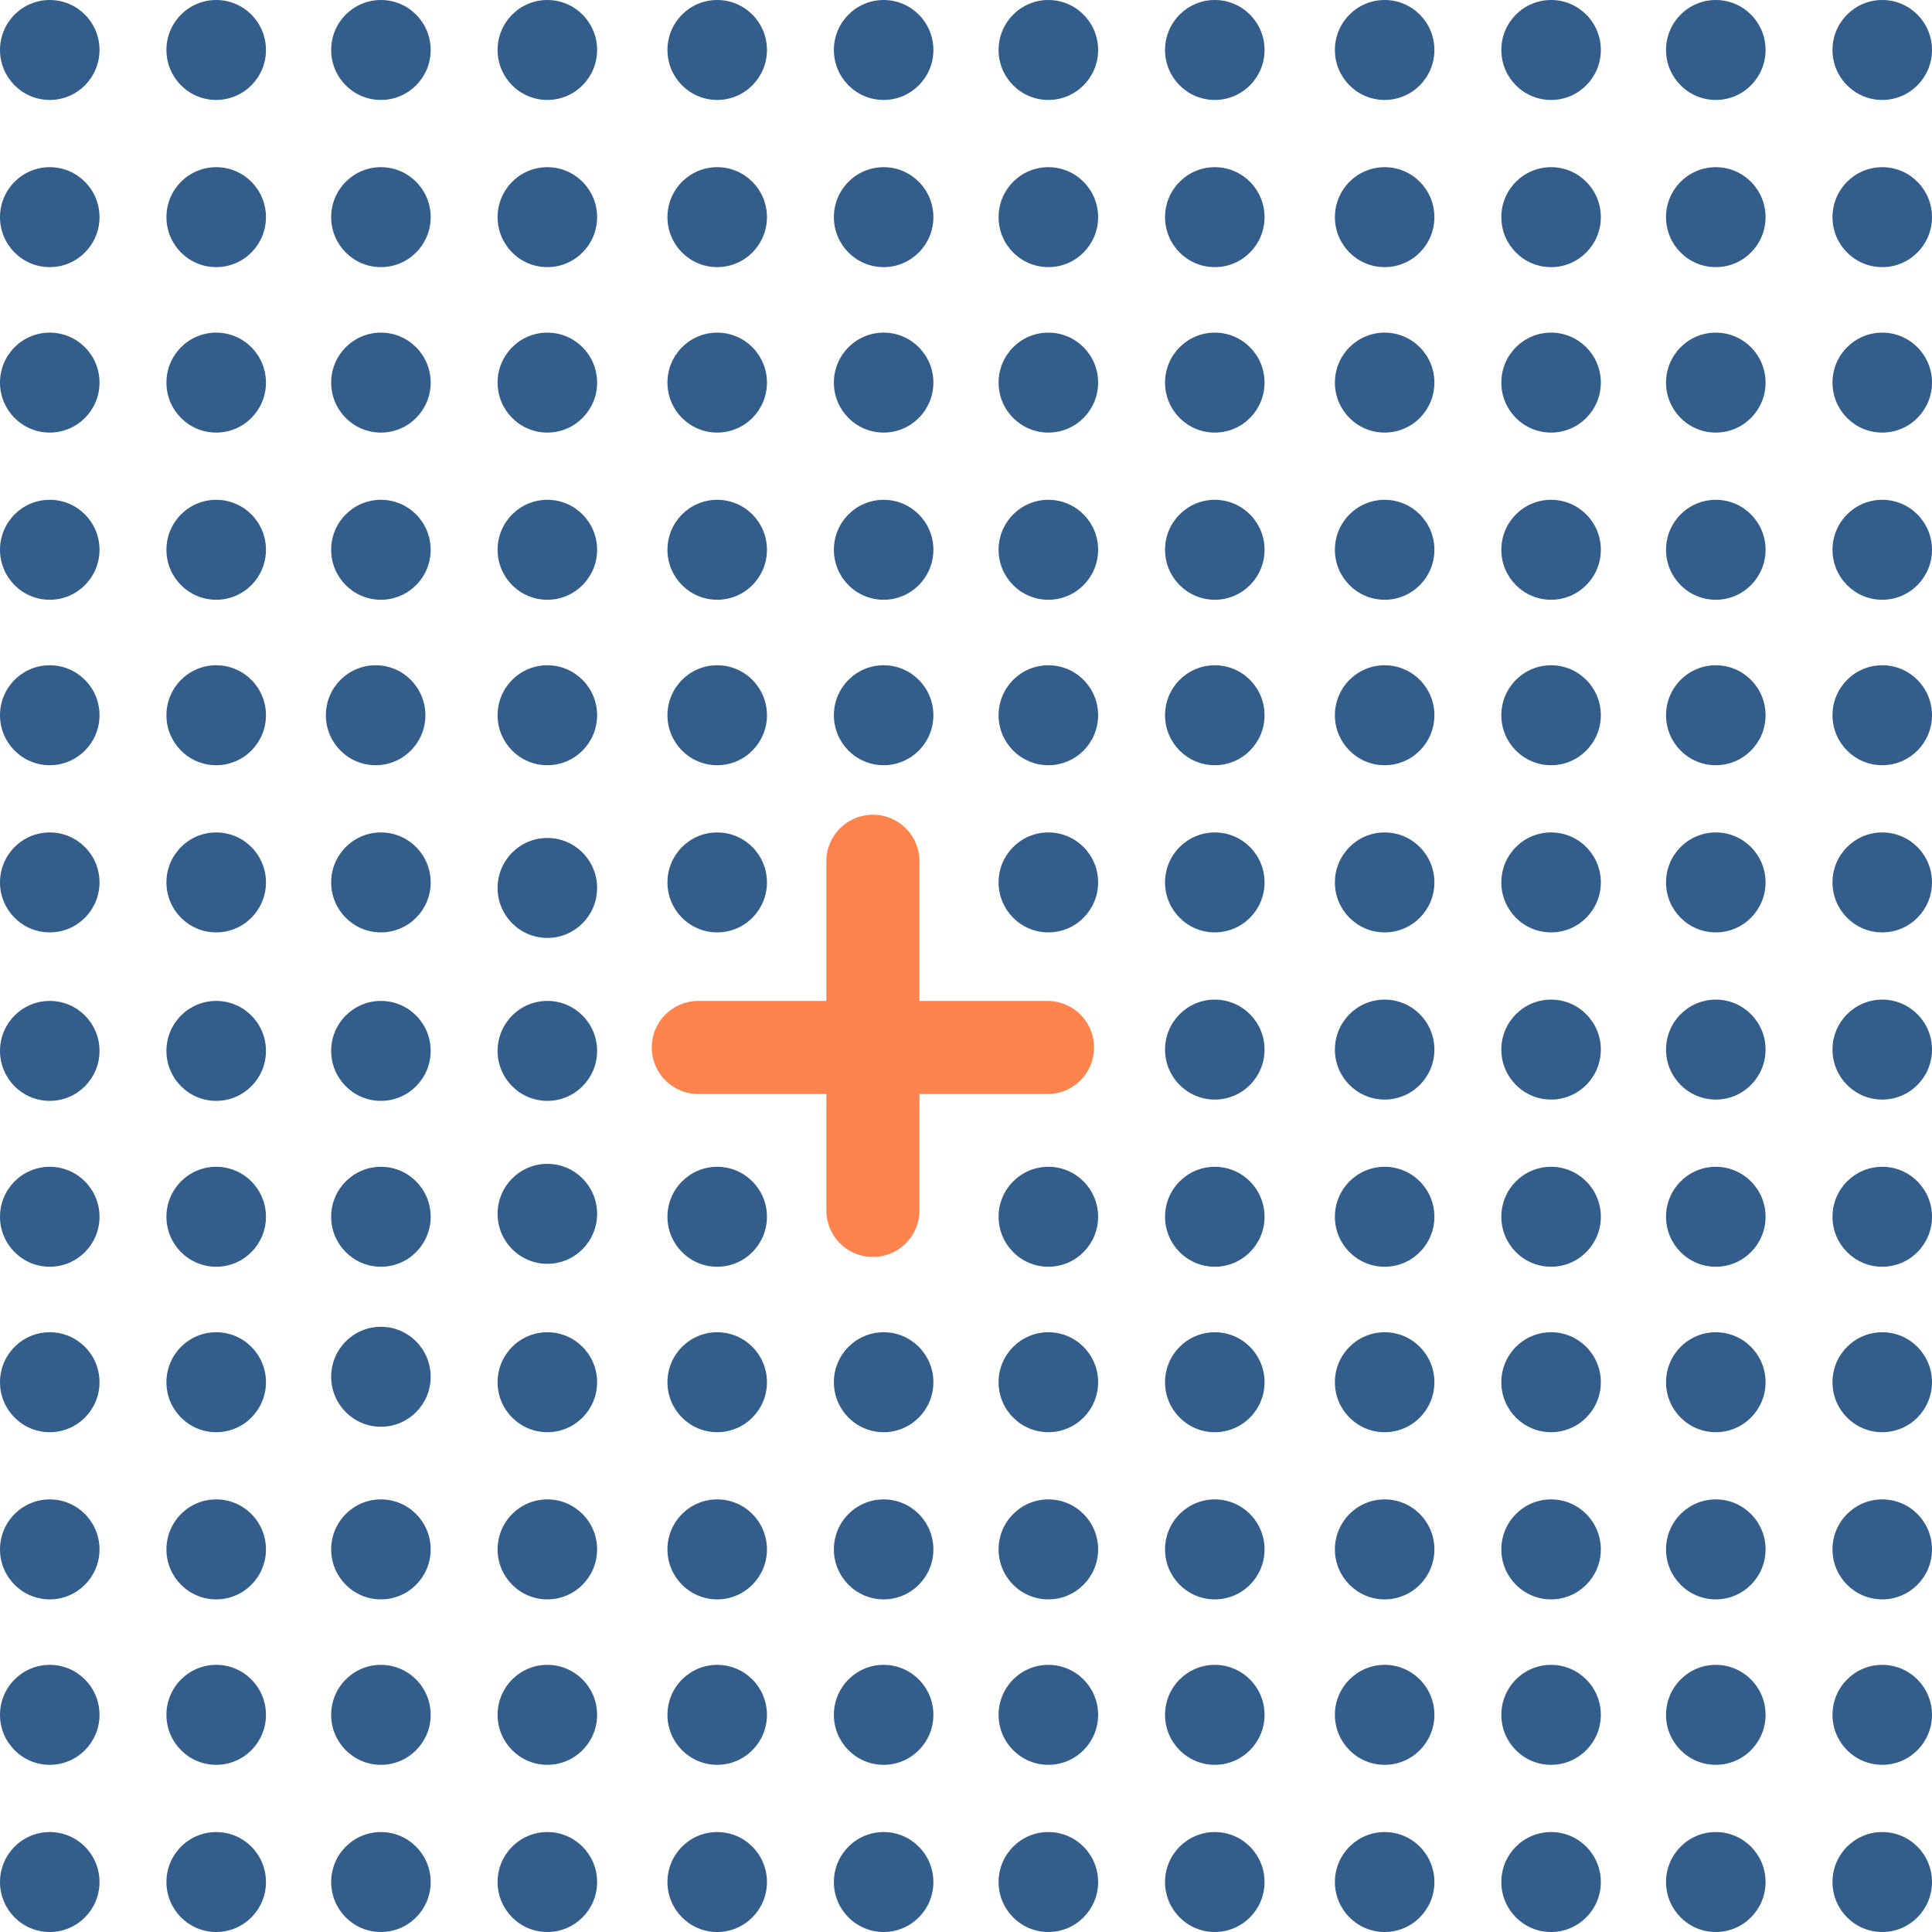 <svg width="83" height="83" viewBox="0 0 83 83" fill="none" xmlns="http://www.w3.org/2000/svg">
<g clip-path="url(#clip0_46_3378)">
<path d="M2.138 4.294C3.318 4.294 4.275 3.333 4.275 2.147C4.275 0.961 3.318 0 2.138 0C0.957 0 0 0.961 0 2.147C0 3.333 0.957 4.294 2.138 4.294Z" fill="#335D8B"/>
<path d="M2.138 11.476C3.318 11.476 4.275 10.515 4.275 9.329C4.275 8.143 3.318 7.182 2.138 7.182C0.957 7.182 0 8.143 0 9.329C0 10.515 0.957 11.476 2.138 11.476Z" fill="#335D8B"/>
<path d="M2.138 18.584C3.318 18.584 4.275 17.623 4.275 16.437C4.275 15.251 3.318 14.29 2.138 14.29C0.957 14.29 0 15.251 0 16.437C0 17.623 0.957 18.584 2.138 18.584Z" fill="#335D8B"/>
<path d="M2.138 25.766C3.318 25.766 4.275 24.805 4.275 23.619C4.275 22.433 3.318 21.472 2.138 21.472C0.957 21.472 0 22.433 0 23.619C0 24.805 0.957 25.766 2.138 25.766Z" fill="#335D8B"/>
<path d="M2.138 32.874C3.318 32.874 4.275 31.913 4.275 30.727C4.275 29.541 3.318 28.58 2.138 28.58C0.957 28.58 0 29.541 0 30.727C0 31.913 0.957 32.874 2.138 32.874Z" fill="#335D8B"/>
<path d="M2.138 40.056C3.318 40.056 4.275 39.095 4.275 37.909C4.275 36.723 3.318 35.762 2.138 35.762C0.957 35.762 0 36.723 0 37.909C0 39.095 0.957 40.056 2.138 40.056Z" fill="#335D8B"/>
<path d="M9.288 4.294C10.469 4.294 11.426 3.333 11.426 2.147C11.426 0.961 10.469 0 9.288 0C8.107 0 7.15 0.961 7.15 2.147C7.15 3.333 8.107 4.294 9.288 4.294Z" fill="#335D8B"/>
<path d="M9.288 11.476C10.469 11.476 11.426 10.515 11.426 9.329C11.426 8.143 10.469 7.182 9.288 7.182C8.107 7.182 7.15 8.143 7.15 9.329C7.15 10.515 8.107 11.476 9.288 11.476Z" fill="#335D8B"/>
<path d="M9.288 18.584C10.469 18.584 11.426 17.623 11.426 16.437C11.426 15.251 10.469 14.29 9.288 14.29C8.107 14.29 7.15 15.251 7.15 16.437C7.15 17.623 8.107 18.584 9.288 18.584Z" fill="#335D8B"/>
<path d="M9.288 25.766C10.469 25.766 11.426 24.805 11.426 23.619C11.426 22.433 10.469 21.472 9.288 21.472C8.107 21.472 7.15 22.433 7.15 23.619C7.15 24.805 8.107 25.766 9.288 25.766Z" fill="#335D8B"/>
<path d="M9.288 32.874C10.469 32.874 11.426 31.913 11.426 30.727C11.426 29.541 10.469 28.58 9.288 28.58C8.107 28.58 7.15 29.541 7.15 30.727C7.15 31.913 8.107 32.874 9.288 32.874Z" fill="#335D8B"/>
<path d="M9.288 40.056C10.469 40.056 11.426 39.095 11.426 37.909C11.426 36.723 10.469 35.762 9.288 35.762C8.107 35.762 7.15 36.723 7.15 37.909C7.15 39.095 8.107 40.056 9.288 40.056Z" fill="#335D8B"/>
<path d="M16.364 4.294C17.545 4.294 18.502 3.333 18.502 2.147C18.502 0.961 17.545 0 16.364 0C15.184 0 14.227 0.961 14.227 2.147C14.227 3.333 15.184 4.294 16.364 4.294Z" fill="#335D8B"/>
<path d="M16.364 11.476C17.545 11.476 18.502 10.515 18.502 9.329C18.502 8.143 17.545 7.182 16.364 7.182C15.184 7.182 14.227 8.143 14.227 9.329C14.227 10.515 15.184 11.476 16.364 11.476Z" fill="#335D8B"/>
<path d="M16.364 18.584C17.545 18.584 18.502 17.623 18.502 16.437C18.502 15.251 17.545 14.29 16.364 14.29C15.184 14.29 14.227 15.251 14.227 16.437C14.227 17.623 15.184 18.584 16.364 18.584Z" fill="#335D8B"/>
<path d="M16.364 25.766C17.545 25.766 18.502 24.805 18.502 23.619C18.502 22.433 17.545 21.472 16.364 21.472C15.184 21.472 14.227 22.433 14.227 23.619C14.227 24.805 15.184 25.766 16.364 25.766Z" fill="#335D8B"/>
<path d="M16.364 40.056C17.545 40.056 18.502 39.095 18.502 37.909C18.502 36.723 17.545 35.762 16.364 35.762C15.184 35.762 14.227 36.723 14.227 37.909C14.227 39.095 15.184 40.056 16.364 40.056Z" fill="#335D8B"/>
<path d="M23.515 4.294C24.695 4.294 25.652 3.333 25.652 2.147C25.652 0.961 24.695 0 23.515 0C22.334 0 21.377 0.961 21.377 2.147C21.377 3.333 22.334 4.294 23.515 4.294Z" fill="#335D8B"/>
<path d="M23.515 11.476C24.695 11.476 25.652 10.515 25.652 9.329C25.652 8.143 24.695 7.182 23.515 7.182C22.334 7.182 21.377 8.143 21.377 9.329C21.377 10.515 22.334 11.476 23.515 11.476Z" fill="#335D8B"/>
<path d="M23.515 18.584C24.695 18.584 25.652 17.623 25.652 16.437C25.652 15.251 24.695 14.29 23.515 14.29C22.334 14.29 21.377 15.251 21.377 16.437C21.377 17.623 22.334 18.584 23.515 18.584Z" fill="#335D8B"/>
<path d="M23.515 25.766C24.695 25.766 25.652 24.805 25.652 23.619C25.652 22.433 24.695 21.472 23.515 21.472C22.334 21.472 21.377 22.433 21.377 23.619C21.377 24.805 22.334 25.766 23.515 25.766Z" fill="#335D8B"/>
<path d="M23.515 32.874C24.695 32.874 25.652 31.913 25.652 30.727C25.652 29.541 24.695 28.58 23.515 28.58C22.334 28.58 21.377 29.541 21.377 30.727C21.377 31.913 22.334 32.874 23.515 32.874Z" fill="#335D8B"/>
<path d="M16.138 32.874C17.318 32.874 18.275 31.913 18.275 30.727C18.275 29.541 17.318 28.58 16.138 28.58C14.957 28.58 14 29.541 14 30.727C14 31.913 14.957 32.874 16.138 32.874Z" fill="#335D8B"/>
<path d="M30.811 4.294C31.992 4.294 32.949 3.333 32.949 2.147C32.949 0.961 31.992 0 30.811 0C29.631 0 28.674 0.961 28.674 2.147C28.674 3.333 29.631 4.294 30.811 4.294Z" fill="#335D8B"/>
<path d="M30.811 11.476C31.992 11.476 32.949 10.515 32.949 9.329C32.949 8.143 31.992 7.182 30.811 7.182C29.631 7.182 28.674 8.143 28.674 9.329C28.674 10.515 29.631 11.476 30.811 11.476Z" fill="#335D8B"/>
<path d="M30.811 18.584C31.992 18.584 32.949 17.623 32.949 16.437C32.949 15.251 31.992 14.29 30.811 14.29C29.631 14.29 28.674 15.251 28.674 16.437C28.674 17.623 29.631 18.584 30.811 18.584Z" fill="#335D8B"/>
<path d="M30.811 25.766C31.992 25.766 32.949 24.805 32.949 23.619C32.949 22.433 31.992 21.472 30.811 21.472C29.631 21.472 28.674 22.433 28.674 23.619C28.674 24.805 29.631 25.766 30.811 25.766Z" fill="#335D8B"/>
<path d="M30.811 32.874C31.992 32.874 32.949 31.913 32.949 30.727C32.949 29.541 31.992 28.58 30.811 28.58C29.631 28.58 28.674 29.541 28.674 30.727C28.674 31.913 29.631 32.874 30.811 32.874Z" fill="#335D8B"/>
<path d="M30.811 40.056C31.992 40.056 32.949 39.095 32.949 37.909C32.949 36.723 31.992 35.762 30.811 35.762C29.631 35.762 28.674 36.723 28.674 37.909C28.674 39.095 29.631 40.056 30.811 40.056Z" fill="#335D8B"/>
<path d="M37.962 4.294C39.142 4.294 40.099 3.333 40.099 2.147C40.099 0.961 39.142 0 37.962 0C36.781 0 35.824 0.961 35.824 2.147C35.824 3.333 36.781 4.294 37.962 4.294Z" fill="#335D8B"/>
<path d="M37.962 11.476C39.142 11.476 40.099 10.515 40.099 9.329C40.099 8.143 39.142 7.182 37.962 7.182C36.781 7.182 35.824 8.143 35.824 9.329C35.824 10.515 36.781 11.476 37.962 11.476Z" fill="#335D8B"/>
<path d="M37.962 18.584C39.142 18.584 40.099 17.623 40.099 16.437C40.099 15.251 39.142 14.29 37.962 14.29C36.781 14.29 35.824 15.251 35.824 16.437C35.824 17.623 36.781 18.584 37.962 18.584Z" fill="#335D8B"/>
<path d="M37.962 25.766C39.142 25.766 40.099 24.805 40.099 23.619C40.099 22.433 39.142 21.472 37.962 21.472C36.781 21.472 35.824 22.433 35.824 23.619C35.824 24.805 36.781 25.766 37.962 25.766Z" fill="#335D8B"/>
<path d="M37.962 32.874C39.142 32.874 40.099 31.913 40.099 30.727C40.099 29.541 39.142 28.58 37.962 28.58C36.781 28.58 35.824 29.541 35.824 30.727C35.824 31.913 36.781 32.874 37.962 32.874Z" fill="#335D8B"/>
<path d="M45.038 4.294C46.219 4.294 47.176 3.333 47.176 2.147C47.176 0.961 46.219 0 45.038 0C43.858 0 42.9 0.961 42.9 2.147C42.9 3.333 43.858 4.294 45.038 4.294Z" fill="#335D8B"/>
<path d="M45.038 11.476C46.219 11.476 47.176 10.515 47.176 9.329C47.176 8.143 46.219 7.182 45.038 7.182C43.858 7.182 42.9 8.143 42.9 9.329C42.9 10.515 43.858 11.476 45.038 11.476Z" fill="#335D8B"/>
<path d="M45.038 18.584C46.219 18.584 47.176 17.623 47.176 16.437C47.176 15.251 46.219 14.29 45.038 14.29C43.858 14.29 42.9 15.251 42.9 16.437C42.9 17.623 43.858 18.584 45.038 18.584Z" fill="#335D8B"/>
<path d="M45.038 25.766C46.219 25.766 47.176 24.805 47.176 23.619C47.176 22.433 46.219 21.472 45.038 21.472C43.858 21.472 42.9 22.433 42.9 23.619C42.9 24.805 43.858 25.766 45.038 25.766Z" fill="#335D8B"/>
<path d="M45.038 32.874C46.219 32.874 47.176 31.913 47.176 30.727C47.176 29.541 46.219 28.58 45.038 28.58C43.858 28.58 42.9 29.541 42.9 30.727C42.9 31.913 43.858 32.874 45.038 32.874Z" fill="#335D8B"/>
<path d="M45.038 40.056C46.219 40.056 47.176 39.095 47.176 37.909C47.176 36.723 46.219 35.762 45.038 35.762C43.858 35.762 42.9 36.723 42.9 37.909C42.9 39.095 43.858 40.056 45.038 40.056Z" fill="#335D8B"/>
<path d="M52.188 4.294C53.369 4.294 54.326 3.333 54.326 2.147C54.326 0.961 53.369 0 52.188 0C51.008 0 50.051 0.961 50.051 2.147C50.051 3.333 51.008 4.294 52.188 4.294Z" fill="#335D8B"/>
<path d="M52.188 11.476C53.369 11.476 54.326 10.515 54.326 9.329C54.326 8.143 53.369 7.182 52.188 7.182C51.008 7.182 50.051 8.143 50.051 9.329C50.051 10.515 51.008 11.476 52.188 11.476Z" fill="#335D8B"/>
<path d="M52.188 18.584C53.369 18.584 54.326 17.623 54.326 16.437C54.326 15.251 53.369 14.29 52.188 14.29C51.008 14.29 50.051 15.251 50.051 16.437C50.051 17.623 51.008 18.584 52.188 18.584Z" fill="#335D8B"/>
<path d="M52.188 25.766C53.369 25.766 54.326 24.805 54.326 23.619C54.326 22.433 53.369 21.472 52.188 21.472C51.008 21.472 50.051 22.433 50.051 23.619C50.051 24.805 51.008 25.766 52.188 25.766Z" fill="#335D8B"/>
<path d="M52.188 32.874C53.369 32.874 54.326 31.913 54.326 30.727C54.326 29.541 53.369 28.58 52.188 28.58C51.008 28.58 50.051 29.541 50.051 30.727C50.051 31.913 51.008 32.874 52.188 32.874Z" fill="#335D8B"/>
<path d="M52.188 40.056C53.369 40.056 54.326 39.095 54.326 37.909C54.326 36.723 53.369 35.762 52.188 35.762C51.008 35.762 50.051 36.723 50.051 37.909C50.051 39.095 51.008 40.056 52.188 40.056Z" fill="#335D8B"/>
<path d="M59.485 4.294C60.666 4.294 61.623 3.333 61.623 2.147C61.623 0.961 60.666 0 59.485 0C58.305 0 57.348 0.961 57.348 2.147C57.348 3.333 58.305 4.294 59.485 4.294Z" fill="#335D8B"/>
<path d="M59.485 11.476C60.666 11.476 61.623 10.515 61.623 9.329C61.623 8.143 60.666 7.182 59.485 7.182C58.305 7.182 57.348 8.143 57.348 9.329C57.348 10.515 58.305 11.476 59.485 11.476Z" fill="#335D8B"/>
<path d="M59.485 18.584C60.666 18.584 61.623 17.623 61.623 16.437C61.623 15.251 60.666 14.29 59.485 14.29C58.305 14.29 57.348 15.251 57.348 16.437C57.348 17.623 58.305 18.584 59.485 18.584Z" fill="#335D8B"/>
<path d="M59.485 25.766C60.666 25.766 61.623 24.805 61.623 23.619C61.623 22.433 60.666 21.472 59.485 21.472C58.305 21.472 57.348 22.433 57.348 23.619C57.348 24.805 58.305 25.766 59.485 25.766Z" fill="#335D8B"/>
<path d="M59.485 32.874C60.666 32.874 61.623 31.913 61.623 30.727C61.623 29.541 60.666 28.58 59.485 28.58C58.305 28.58 57.348 29.541 57.348 30.727C57.348 31.913 58.305 32.874 59.485 32.874Z" fill="#335D8B"/>
<path d="M59.485 40.056C60.666 40.056 61.623 39.095 61.623 37.909C61.623 36.723 60.666 35.762 59.485 35.762C58.305 35.762 57.348 36.723 57.348 37.909C57.348 39.095 58.305 40.056 59.485 40.056Z" fill="#335D8B"/>
<path d="M66.636 4.294C67.816 4.294 68.773 3.333 68.773 2.147C68.773 0.961 67.816 0 66.636 0C65.455 0 64.498 0.961 64.498 2.147C64.498 3.333 65.455 4.294 66.636 4.294Z" fill="#335D8B"/>
<path d="M66.636 11.476C67.816 11.476 68.773 10.515 68.773 9.329C68.773 8.143 67.816 7.182 66.636 7.182C65.455 7.182 64.498 8.143 64.498 9.329C64.498 10.515 65.455 11.476 66.636 11.476Z" fill="#335D8B"/>
<path d="M66.636 18.584C67.816 18.584 68.773 17.623 68.773 16.437C68.773 15.251 67.816 14.29 66.636 14.29C65.455 14.29 64.498 15.251 64.498 16.437C64.498 17.623 65.455 18.584 66.636 18.584Z" fill="#335D8B"/>
<path d="M66.636 25.766C67.816 25.766 68.773 24.805 68.773 23.619C68.773 22.433 67.816 21.472 66.636 21.472C65.455 21.472 64.498 22.433 64.498 23.619C64.498 24.805 65.455 25.766 66.636 25.766Z" fill="#335D8B"/>
<path d="M66.636 32.874C67.816 32.874 68.773 31.913 68.773 30.727C68.773 29.541 67.816 28.58 66.636 28.58C65.455 28.58 64.498 29.541 64.498 30.727C64.498 31.913 65.455 32.874 66.636 32.874Z" fill="#335D8B"/>
<path d="M66.636 40.056C67.816 40.056 68.773 39.095 68.773 37.909C68.773 36.723 67.816 35.762 66.636 35.762C65.455 35.762 64.498 36.723 64.498 37.909C64.498 39.095 65.455 40.056 66.636 40.056Z" fill="#335D8B"/>
<path d="M73.712 4.294C74.892 4.294 75.85 3.333 75.85 2.147C75.85 0.961 74.892 0 73.712 0C72.531 0 71.574 0.961 71.574 2.147C71.574 3.333 72.531 4.294 73.712 4.294Z" fill="#335D8B"/>
<path d="M73.712 11.476C74.892 11.476 75.85 10.515 75.85 9.329C75.85 8.143 74.892 7.182 73.712 7.182C72.531 7.182 71.574 8.143 71.574 9.329C71.574 10.515 72.531 11.476 73.712 11.476Z" fill="#335D8B"/>
<path d="M73.712 18.584C74.892 18.584 75.85 17.623 75.85 16.437C75.85 15.251 74.892 14.29 73.712 14.29C72.531 14.29 71.574 15.251 71.574 16.437C71.574 17.623 72.531 18.584 73.712 18.584Z" fill="#335D8B"/>
<path d="M73.712 25.766C74.892 25.766 75.85 24.805 75.85 23.619C75.85 22.433 74.892 21.472 73.712 21.472C72.531 21.472 71.574 22.433 71.574 23.619C71.574 24.805 72.531 25.766 73.712 25.766Z" fill="#335D8B"/>
<path d="M73.712 32.874C74.892 32.874 75.85 31.913 75.85 30.727C75.85 29.541 74.892 28.58 73.712 28.58C72.531 28.58 71.574 29.541 71.574 30.727C71.574 31.913 72.531 32.874 73.712 32.874Z" fill="#335D8B"/>
<path d="M73.712 40.056C74.892 40.056 75.85 39.095 75.85 37.909C75.85 36.723 74.892 35.762 73.712 35.762C72.531 35.762 71.574 36.723 71.574 37.909C71.574 39.095 72.531 40.056 73.712 40.056Z" fill="#335D8B"/>
<path d="M80.862 4.294C82.043 4.294 83 3.333 83 2.147C83 0.961 82.043 0 80.862 0C79.682 0 78.725 0.961 78.725 2.147C78.725 3.333 79.682 4.294 80.862 4.294Z" fill="#335D8B"/>
<path d="M80.862 11.476C82.043 11.476 83 10.515 83 9.329C83 8.143 82.043 7.182 80.862 7.182C79.682 7.182 78.725 8.143 78.725 9.329C78.725 10.515 79.682 11.476 80.862 11.476Z" fill="#335D8B"/>
<path d="M80.862 18.584C82.043 18.584 83 17.623 83 16.437C83 15.251 82.043 14.29 80.862 14.29C79.682 14.29 78.725 15.251 78.725 16.437C78.725 17.623 79.682 18.584 80.862 18.584Z" fill="#335D8B"/>
<path d="M80.862 25.766C82.043 25.766 83 24.805 83 23.619C83 22.433 82.043 21.472 80.862 21.472C79.682 21.472 78.725 22.433 78.725 23.619C78.725 24.805 79.682 25.766 80.862 25.766Z" fill="#335D8B"/>
<path d="M80.862 32.874C82.043 32.874 83 31.913 83 30.727C83 29.541 82.043 28.58 80.862 28.58C79.682 28.58 78.725 29.541 78.725 30.727C78.725 31.913 79.682 32.874 80.862 32.874Z" fill="#335D8B"/>
<path d="M80.862 40.056C82.043 40.056 83 39.095 83 37.909C83 36.723 82.043 35.762 80.862 35.762C79.682 35.762 78.725 36.723 78.725 37.909C78.725 39.095 79.682 40.056 80.862 40.056Z" fill="#335D8B"/>
<path d="M2.138 54.42C3.318 54.42 4.275 53.459 4.275 52.273C4.275 51.087 3.318 50.126 2.138 50.126C0.957 50.126 0 51.087 0 52.273C0 53.459 0.957 54.42 2.138 54.42Z" fill="#335D8B"/>
<path d="M2.138 47.294C3.318 47.294 4.275 46.333 4.275 45.147C4.275 43.961 3.318 43 2.138 43C0.957 43 0 43.961 0 45.147C0 46.333 0.957 47.294 2.138 47.294Z" fill="#335D8B"/>
<path d="M2.138 61.528C3.318 61.528 4.275 60.567 4.275 59.381C4.275 58.195 3.318 57.234 2.138 57.234C0.957 57.234 0 58.195 0 59.381C0 60.567 0.957 61.528 2.138 61.528Z" fill="#335D8B"/>
<path d="M2.138 68.71C3.318 68.71 4.275 67.749 4.275 66.563C4.275 65.377 3.318 64.415 2.138 64.415C0.957 64.415 0 65.377 0 66.563C0 67.749 0.957 68.71 2.138 68.71Z" fill="#335D8B"/>
<path d="M2.138 75.818C3.318 75.818 4.275 74.856 4.275 73.671C4.275 72.485 3.318 71.523 2.138 71.523C0.957 71.523 0 72.485 0 73.671C0 74.856 0.957 75.818 2.138 75.818Z" fill="#335D8B"/>
<path d="M2.138 83C3.318 83 4.275 82.039 4.275 80.853C4.275 79.667 3.318 78.706 2.138 78.706C0.957 78.706 0 79.667 0 80.853C0 82.039 0.957 83 2.138 83Z" fill="#335D8B"/>
<path d="M9.288 54.42C10.469 54.42 11.426 53.459 11.426 52.273C11.426 51.087 10.469 50.126 9.288 50.126C8.107 50.126 7.15 51.087 7.15 52.273C7.15 53.459 8.107 54.42 9.288 54.42Z" fill="#335D8B"/>
<path d="M9.288 47.294C10.469 47.294 11.426 46.333 11.426 45.147C11.426 43.961 10.469 43 9.288 43C8.107 43 7.15 43.961 7.15 45.147C7.15 46.333 8.107 47.294 9.288 47.294Z" fill="#335D8B"/>
<path d="M9.288 61.528C10.469 61.528 11.426 60.567 11.426 59.381C11.426 58.195 10.469 57.234 9.288 57.234C8.107 57.234 7.15 58.195 7.15 59.381C7.15 60.567 8.107 61.528 9.288 61.528Z" fill="#335D8B"/>
<path d="M9.288 68.71C10.469 68.71 11.426 67.749 11.426 66.563C11.426 65.377 10.469 64.415 9.288 64.415C8.107 64.415 7.15 65.377 7.15 66.563C7.15 67.749 8.107 68.71 9.288 68.71Z" fill="#335D8B"/>
<path d="M9.288 75.818C10.469 75.818 11.426 74.856 11.426 73.671C11.426 72.485 10.469 71.523 9.288 71.523C8.107 71.523 7.15 72.485 7.15 73.671C7.15 74.856 8.107 75.818 9.288 75.818Z" fill="#335D8B"/>
<path d="M9.288 83C10.469 83 11.426 82.039 11.426 80.853C11.426 79.667 10.469 78.706 9.288 78.706C8.107 78.706 7.15 79.667 7.15 80.853C7.15 82.039 8.107 83 9.288 83Z" fill="#335D8B"/>
<path d="M16.364 54.42C17.545 54.42 18.502 53.459 18.502 52.273C18.502 51.087 17.545 50.126 16.364 50.126C15.184 50.126 14.227 51.087 14.227 52.273C14.227 53.459 15.184 54.42 16.364 54.42Z" fill="#335D8B"/>
<path d="M16.364 47.294C17.545 47.294 18.502 46.333 18.502 45.147C18.502 43.961 17.545 43 16.364 43C15.184 43 14.227 43.961 14.227 45.147C14.227 46.333 15.184 47.294 16.364 47.294Z" fill="#335D8B"/>
<path d="M16.364 61.294C17.545 61.294 18.502 60.333 18.502 59.147C18.502 57.961 17.545 57 16.364 57C15.184 57 14.227 57.961 14.227 59.147C14.227 60.333 15.184 61.294 16.364 61.294Z" fill="#335D8B"/>
<path d="M16.364 68.71C17.545 68.71 18.502 67.749 18.502 66.563C18.502 65.377 17.545 64.415 16.364 64.415C15.184 64.415 14.227 65.377 14.227 66.563C14.227 67.749 15.184 68.71 16.364 68.71Z" fill="#335D8B"/>
<path d="M16.364 75.818C17.545 75.818 18.502 74.856 18.502 73.671C18.502 72.485 17.545 71.523 16.364 71.523C15.184 71.523 14.227 72.485 14.227 73.671C14.227 74.856 15.184 75.818 16.364 75.818Z" fill="#335D8B"/>
<path d="M16.364 83C17.545 83 18.502 82.039 18.502 80.853C18.502 79.667 17.545 78.706 16.364 78.706C15.184 78.706 14.227 79.667 14.227 80.853C14.227 82.039 15.184 83 16.364 83Z" fill="#335D8B"/>
<path d="M23.515 61.528C24.695 61.528 25.652 60.567 25.652 59.381C25.652 58.195 24.695 57.234 23.515 57.234C22.334 57.234 21.377 58.195 21.377 59.381C21.377 60.567 22.334 61.528 23.515 61.528Z" fill="#335D8B"/>
<path d="M23.515 54.294C24.695 54.294 25.652 53.333 25.652 52.147C25.652 50.961 24.695 50 23.515 50C22.334 50 21.377 50.961 21.377 52.147C21.377 53.333 22.334 54.294 23.515 54.294Z" fill="#335D8B"/>
<path d="M23.515 47.294C24.695 47.294 25.652 46.333 25.652 45.147C25.652 43.961 24.695 43 23.515 43C22.334 43 21.377 43.961 21.377 45.147C21.377 46.333 22.334 47.294 23.515 47.294Z" fill="#335D8B"/>
<path d="M23.515 40.294C24.695 40.294 25.652 39.333 25.652 38.147C25.652 36.961 24.695 36 23.515 36C22.334 36 21.377 36.961 21.377 38.147C21.377 39.333 22.334 40.294 23.515 40.294Z" fill="#335D8B"/>
<path d="M23.515 68.71C24.695 68.71 25.652 67.749 25.652 66.563C25.652 65.377 24.695 64.415 23.515 64.415C22.334 64.415 21.377 65.377 21.377 66.563C21.377 67.749 22.334 68.71 23.515 68.71Z" fill="#335D8B"/>
<path d="M23.515 75.818C24.695 75.818 25.652 74.856 25.652 73.671C25.652 72.485 24.695 71.523 23.515 71.523C22.334 71.523 21.377 72.485 21.377 73.671C21.377 74.856 22.334 75.818 23.515 75.818Z" fill="#335D8B"/>
<path d="M23.515 83C24.695 83 25.652 82.039 25.652 80.853C25.652 79.667 24.695 78.706 23.515 78.706C22.334 78.706 21.377 79.667 21.377 80.853C21.377 82.039 22.334 83 23.515 83Z" fill="#335D8B"/>
<path d="M30.811 54.42C31.992 54.42 32.949 53.459 32.949 52.273C32.949 51.087 31.992 50.126 30.811 50.126C29.631 50.126 28.674 51.087 28.674 52.273C28.674 53.459 29.631 54.42 30.811 54.42Z" fill="#335D8B"/>
<path d="M30.811 61.528C31.992 61.528 32.949 60.567 32.949 59.381C32.949 58.195 31.992 57.234 30.811 57.234C29.631 57.234 28.674 58.195 28.674 59.381C28.674 60.567 29.631 61.528 30.811 61.528Z" fill="#335D8B"/>
<path d="M30.811 68.71C31.992 68.71 32.949 67.749 32.949 66.563C32.949 65.377 31.992 64.415 30.811 64.415C29.631 64.415 28.674 65.377 28.674 66.563C28.674 67.749 29.631 68.71 30.811 68.71Z" fill="#335D8B"/>
<path d="M30.811 75.818C31.992 75.818 32.949 74.856 32.949 73.671C32.949 72.485 31.992 71.523 30.811 71.523C29.631 71.523 28.674 72.485 28.674 73.671C28.674 74.856 29.631 75.818 30.811 75.818Z" fill="#335D8B"/>
<path d="M30.811 83C31.992 83 32.949 82.039 32.949 80.853C32.949 79.667 31.992 78.706 30.811 78.706C29.631 78.706 28.674 79.667 28.674 80.853C28.674 82.039 29.631 83 30.811 83Z" fill="#335D8B"/>
<path d="M37.962 61.528C39.142 61.528 40.099 60.567 40.099 59.381C40.099 58.195 39.142 57.234 37.962 57.234C36.781 57.234 35.824 58.195 35.824 59.381C35.824 60.567 36.781 61.528 37.962 61.528Z" fill="#335D8B"/>
<path d="M37.962 68.71C39.142 68.71 40.099 67.749 40.099 66.563C40.099 65.377 39.142 64.415 37.962 64.415C36.781 64.415 35.824 65.377 35.824 66.563C35.824 67.749 36.781 68.71 37.962 68.71Z" fill="#335D8B"/>
<path d="M37.962 75.818C39.142 75.818 40.099 74.856 40.099 73.671C40.099 72.485 39.142 71.523 37.962 71.523C36.781 71.523 35.824 72.485 35.824 73.671C35.824 74.856 36.781 75.818 37.962 75.818Z" fill="#335D8B"/>
<path d="M37.962 83C39.142 83 40.099 82.039 40.099 80.853C40.099 79.667 39.142 78.706 37.962 78.706C36.781 78.706 35.824 79.667 35.824 80.853C35.824 82.039 36.781 83 37.962 83Z" fill="#335D8B"/>
<path d="M45.038 54.42C46.219 54.42 47.176 53.459 47.176 52.273C47.176 51.087 46.219 50.126 45.038 50.126C43.858 50.126 42.9 51.087 42.9 52.273C42.9 53.459 43.858 54.42 45.038 54.42Z" fill="#335D8B"/>
<path d="M45.038 61.528C46.219 61.528 47.176 60.567 47.176 59.381C47.176 58.195 46.219 57.234 45.038 57.234C43.858 57.234 42.9 58.195 42.9 59.381C42.9 60.567 43.858 61.528 45.038 61.528Z" fill="#335D8B"/>
<path d="M45.038 68.71C46.219 68.71 47.176 67.749 47.176 66.563C47.176 65.377 46.219 64.415 45.038 64.415C43.858 64.415 42.9 65.377 42.9 66.563C42.9 67.749 43.858 68.71 45.038 68.71Z" fill="#335D8B"/>
<path d="M45.038 75.818C46.219 75.818 47.176 74.856 47.176 73.671C47.176 72.485 46.219 71.523 45.038 71.523C43.858 71.523 42.9 72.485 42.9 73.671C42.9 74.856 43.858 75.818 45.038 75.818Z" fill="#335D8B"/>
<path d="M45.038 83C46.219 83 47.176 82.039 47.176 80.853C47.176 79.667 46.219 78.706 45.038 78.706C43.858 78.706 42.9 79.667 42.9 80.853C42.9 82.039 43.858 83 45.038 83Z" fill="#335D8B"/>
<path d="M52.188 47.238C53.369 47.238 54.326 46.277 54.326 45.091C54.326 43.905 53.369 42.944 52.188 42.944C51.008 42.944 50.051 43.905 50.051 45.091C50.051 46.277 51.008 47.238 52.188 47.238Z" fill="#335D8B"/>
<path d="M52.188 54.42C53.369 54.42 54.326 53.459 54.326 52.273C54.326 51.087 53.369 50.126 52.188 50.126C51.008 50.126 50.051 51.087 50.051 52.273C50.051 53.459 51.008 54.42 52.188 54.42Z" fill="#335D8B"/>
<path d="M52.188 61.528C53.369 61.528 54.326 60.567 54.326 59.381C54.326 58.195 53.369 57.234 52.188 57.234C51.008 57.234 50.051 58.195 50.051 59.381C50.051 60.567 51.008 61.528 52.188 61.528Z" fill="#335D8B"/>
<path d="M52.188 68.71C53.369 68.71 54.326 67.749 54.326 66.563C54.326 65.377 53.369 64.415 52.188 64.415C51.008 64.415 50.051 65.377 50.051 66.563C50.051 67.749 51.008 68.71 52.188 68.71Z" fill="#335D8B"/>
<path d="M52.188 75.818C53.369 75.818 54.326 74.856 54.326 73.671C54.326 72.485 53.369 71.523 52.188 71.523C51.008 71.523 50.051 72.485 50.051 73.671C50.051 74.856 51.008 75.818 52.188 75.818Z" fill="#335D8B"/>
<path d="M52.188 83C53.369 83 54.326 82.039 54.326 80.853C54.326 79.667 53.369 78.706 52.188 78.706C51.008 78.706 50.051 79.667 50.051 80.853C50.051 82.039 51.008 83 52.188 83Z" fill="#335D8B"/>
<path d="M59.485 47.238C60.666 47.238 61.623 46.277 61.623 45.091C61.623 43.905 60.666 42.944 59.485 42.944C58.305 42.944 57.348 43.905 57.348 45.091C57.348 46.277 58.305 47.238 59.485 47.238Z" fill="#335D8B"/>
<path d="M59.485 54.42C60.666 54.42 61.623 53.459 61.623 52.273C61.623 51.087 60.666 50.126 59.485 50.126C58.305 50.126 57.348 51.087 57.348 52.273C57.348 53.459 58.305 54.42 59.485 54.42Z" fill="#335D8B"/>
<path d="M59.485 61.528C60.666 61.528 61.623 60.567 61.623 59.381C61.623 58.195 60.666 57.234 59.485 57.234C58.305 57.234 57.348 58.195 57.348 59.381C57.348 60.567 58.305 61.528 59.485 61.528Z" fill="#335D8B"/>
<path d="M59.485 68.71C60.666 68.71 61.623 67.749 61.623 66.563C61.623 65.377 60.666 64.415 59.485 64.415C58.305 64.415 57.348 65.377 57.348 66.563C57.348 67.749 58.305 68.71 59.485 68.71Z" fill="#335D8B"/>
<path d="M59.485 75.818C60.666 75.818 61.623 74.856 61.623 73.671C61.623 72.485 60.666 71.523 59.485 71.523C58.305 71.523 57.348 72.485 57.348 73.671C57.348 74.856 58.305 75.818 59.485 75.818Z" fill="#335D8B"/>
<path d="M59.485 83C60.666 83 61.623 82.039 61.623 80.853C61.623 79.667 60.666 78.706 59.485 78.706C58.305 78.706 57.348 79.667 57.348 80.853C57.348 82.039 58.305 83 59.485 83Z" fill="#335D8B"/>
<path d="M66.636 47.238C67.816 47.238 68.773 46.277 68.773 45.091C68.773 43.905 67.816 42.944 66.636 42.944C65.455 42.944 64.498 43.905 64.498 45.091C64.498 46.277 65.455 47.238 66.636 47.238Z" fill="#335D8B"/>
<path d="M66.636 54.42C67.816 54.42 68.773 53.459 68.773 52.273C68.773 51.087 67.816 50.126 66.636 50.126C65.455 50.126 64.498 51.087 64.498 52.273C64.498 53.459 65.455 54.42 66.636 54.42Z" fill="#335D8B"/>
<path d="M66.636 61.528C67.816 61.528 68.773 60.567 68.773 59.381C68.773 58.195 67.816 57.234 66.636 57.234C65.455 57.234 64.498 58.195 64.498 59.381C64.498 60.567 65.455 61.528 66.636 61.528Z" fill="#335D8B"/>
<path d="M66.636 68.71C67.816 68.71 68.773 67.749 68.773 66.563C68.773 65.377 67.816 64.415 66.636 64.415C65.455 64.415 64.498 65.377 64.498 66.563C64.498 67.749 65.455 68.71 66.636 68.71Z" fill="#335D8B"/>
<path d="M66.636 75.818C67.816 75.818 68.773 74.856 68.773 73.671C68.773 72.485 67.816 71.523 66.636 71.523C65.455 71.523 64.498 72.485 64.498 73.671C64.498 74.856 65.455 75.818 66.636 75.818Z" fill="#335D8B"/>
<path d="M66.636 83C67.816 83 68.773 82.039 68.773 80.853C68.773 79.667 67.816 78.706 66.636 78.706C65.455 78.706 64.498 79.667 64.498 80.853C64.498 82.039 65.455 83 66.636 83Z" fill="#335D8B"/>
<path d="M73.712 47.238C74.892 47.238 75.85 46.277 75.85 45.091C75.85 43.905 74.892 42.944 73.712 42.944C72.531 42.944 71.574 43.905 71.574 45.091C71.574 46.277 72.531 47.238 73.712 47.238Z" fill="#335D8B"/>
<path d="M73.712 54.42C74.892 54.42 75.85 53.459 75.85 52.273C75.85 51.087 74.892 50.126 73.712 50.126C72.531 50.126 71.574 51.087 71.574 52.273C71.574 53.459 72.531 54.42 73.712 54.42Z" fill="#335D8B"/>
<path d="M73.712 61.528C74.892 61.528 75.85 60.567 75.85 59.381C75.85 58.195 74.892 57.234 73.712 57.234C72.531 57.234 71.574 58.195 71.574 59.381C71.574 60.567 72.531 61.528 73.712 61.528Z" fill="#335D8B"/>
<path d="M73.712 68.71C74.892 68.71 75.85 67.749 75.85 66.563C75.85 65.377 74.892 64.415 73.712 64.415C72.531 64.415 71.574 65.377 71.574 66.563C71.574 67.749 72.531 68.71 73.712 68.71Z" fill="#335D8B"/>
<path d="M73.712 75.818C74.892 75.818 75.85 74.856 75.85 73.671C75.85 72.485 74.892 71.523 73.712 71.523C72.531 71.523 71.574 72.485 71.574 73.671C71.574 74.856 72.531 75.818 73.712 75.818Z" fill="#335D8B"/>
<path d="M73.712 83C74.892 83 75.85 82.039 75.85 80.853C75.85 79.667 74.892 78.706 73.712 78.706C72.531 78.706 71.574 79.667 71.574 80.853C71.574 82.039 72.531 83 73.712 83Z" fill="#335D8B"/>
<path d="M80.862 47.238C82.043 47.238 83 46.277 83 45.091C83 43.905 82.043 42.944 80.862 42.944C79.682 42.944 78.725 43.905 78.725 45.091C78.725 46.277 79.682 47.238 80.862 47.238Z" fill="#335D8B"/>
<path d="M80.862 54.42C82.043 54.42 83 53.459 83 52.273C83 51.087 82.043 50.126 80.862 50.126C79.682 50.126 78.725 51.087 78.725 52.273C78.725 53.459 79.682 54.42 80.862 54.42Z" fill="#335D8B"/>
<path d="M80.862 61.528C82.043 61.528 83 60.567 83 59.381C83 58.195 82.043 57.234 80.862 57.234C79.682 57.234 78.725 58.195 78.725 59.381C78.725 60.567 79.682 61.528 80.862 61.528Z" fill="#335D8B"/>
<path d="M80.862 68.71C82.043 68.71 83 67.749 83 66.563C83 65.377 82.043 64.415 80.862 64.415C79.682 64.415 78.725 65.377 78.725 66.563C78.725 67.749 79.682 68.71 80.862 68.71Z" fill="#335D8B"/>
<path d="M80.862 75.818C82.043 75.818 83 74.856 83 73.671C83 72.485 82.043 71.523 80.862 71.523C79.682 71.523 78.725 72.485 78.725 73.671C78.725 74.856 79.682 75.818 80.862 75.818Z" fill="#335D8B"/>
<path d="M80.862 83C82.043 83 83 82.039 83 80.853C83 79.667 82.043 78.706 80.862 78.706C79.682 78.706 78.725 79.667 78.725 80.853C78.725 82.039 79.682 83 80.862 83Z" fill="#335D8B"/>
<path d="M30 45H45" stroke="#FF834D" stroke-width="4" stroke-linecap="round"/>
<path d="M37.5 37L37.5 52" stroke="#FF834D" stroke-width="4" stroke-linecap="round"/>
</g>
<defs>
<clipPath id="clip0_46_3378">
<rect width="83" height="83" fill="white"/>
</clipPath>
</defs>
</svg>
